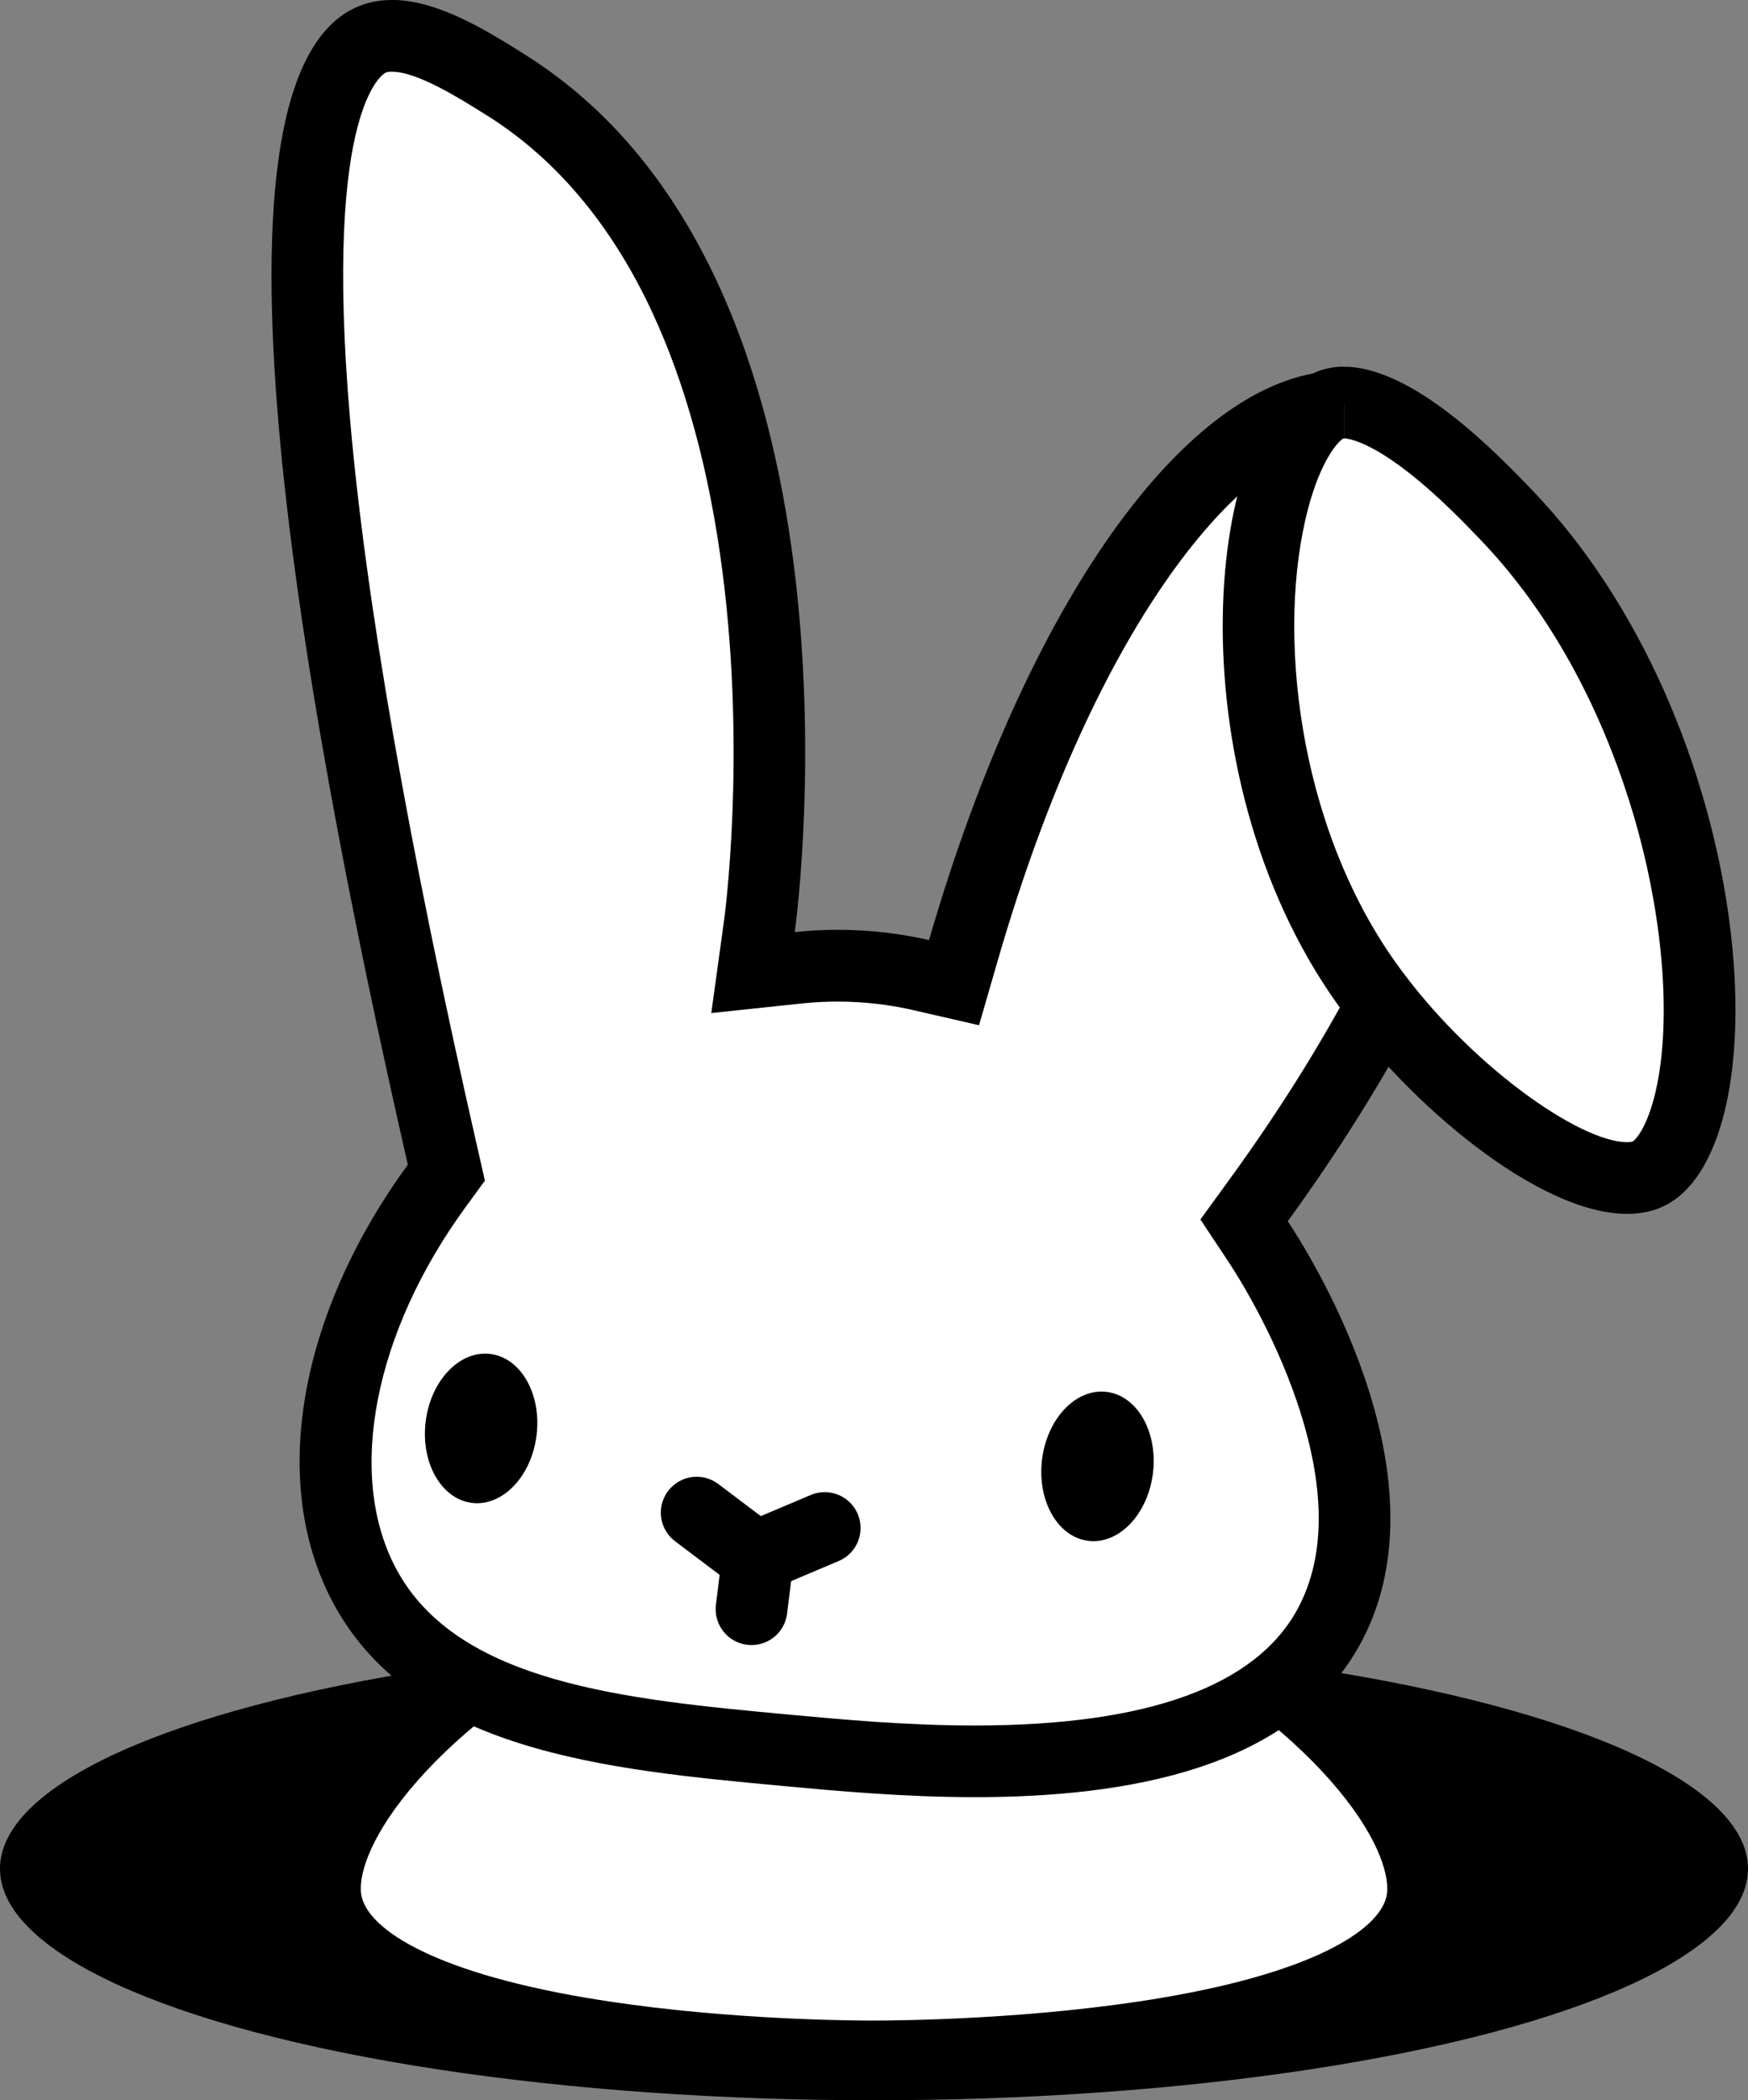 <?xml version="1.0" encoding="UTF-8"?>
<svg id="Layer_2" data-name="Layer 2" xmlns="http://www.w3.org/2000/svg" viewBox="0 0 268.14 322.14">
  <rect x="0" y="0" width="268.14" height="322.14" fill="#808080" stroke="none"/>
  <defs>
    <style>
      .cls-1 {
        fill: #fff;
      }

      .cls-2 {
        fill: none;
        stroke: #000;
        stroke-linecap: round;
        stroke-linejoin: round;
        stroke-width: 11px;
      }
    </style>
  </defs>
  <g id="Layer_1-2" data-name="Layer 1">
    <g>
      <ellipse cx="134.07" cy="286.62" rx="134.07" ry="35.51"/>
      <g>
        <path class="cls-1" d="M133.46,313.9c-38.14-.12-80.09-7.36-82.04-22.98-.67-5.31,2.86-12.78,9.67-20.5,14.21-16.11,43.11-33.44,72.97-33.44,29.87,0,58.77,17.33,72.98,33.44,6.81,7.72,10.34,15.19,9.68,20.51-1.97,15.79-44.31,22.98-82.82,22.98h-.44Z"/>
        <path d="M134.07,240.98c28.62,0,56.34,16.63,69.98,32.08,7.02,7.96,9.1,14.19,8.71,17.37-.63,5.01-10.03,11.84-34.56,15.99-19.63,3.32-40.34,3.49-44.29,3.49h-.43c-5.48-.02-24.83-.32-43.58-3.5-24.49-4.16-33.88-10.98-34.51-15.98-.4-3.17,1.68-9.4,8.7-17.36,13.64-15.45,41.35-32.09,69.97-32.09h0M134.06,232.98c-44.72,0-89.23,37.54-86.61,58.44,3.22,25.7,77.74,26.46,86,26.48.13,0,.28,0,.45,0,9.16,0,83.58-.77,86.79-26.48,2.61-20.92-41.92-58.44-86.62-58.44h0Z"/>
      </g>
      <g>
        <g>
          <g>
            <path class="cls-1" d="M149.58,270.14c-10.77,0-21.2-.97-28.82-1.68-26.7-2.48-54.31-5.04-65-25.58-8.55-16.42-4.24-39.79,11.24-61l1.48-2.02-.56-2.44C34.93,32.85,49.26,9.46,56.95,6.12c.95-.41,1.99-.62,3.17-.62,5.49,0,12.46,4.38,17.56,7.58,21.05,13.23,34.04,38.18,38.63,74.17,3.68,28.85.31,53.91.17,54.96l-.96,6.96,6.99-.74c1.98-.21,3.99-.32,5.99-.32,1.17,0,2.37.04,3.54.11,3.12.19,6.23.64,9.25,1.33l5.07,1.16,1.45-4.99c14.21-49.06,38.01-83.33,57.87-83.33.46,0,.93.02,1.39.06,7.47.63,13.01,6.28,15.65,9.59,16.19,20.31,4.29,65.34-29.62,112.04l-2.24,3.09,2.11,3.18c2.4,3.62,23.11,36,11.08,58.78-7.37,13.94-25.69,21.01-54.45,21.01,0,0,0,0,0,0Z"/>
            <path d="M60.12,11c3.91,0,10.36,4.06,14.63,6.74,10.52,6.61,19.01,16.7,25.22,29.98,5.25,11.24,8.92,24.78,10.89,40.23,3.59,28.13.32,52.49.17,53.51l-1.92,13.92,13.97-1.48c1.79-.19,3.61-.28,5.41-.28,1.06,0,2.14.03,3.21.1,2.82.17,5.63.58,8.35,1.2l10.13,2.33,2.89-9.99c7.21-24.89,16.67-45.77,27.36-60.37,8.83-12.07,18.03-18.99,25.23-18.99.31,0,.62.01.93.04,3.96.33,8.26,3.08,11.81,7.54,6.53,8.19,7.66,22.46,3.19,40.18-5.01,19.86-16.4,42.4-32.96,65.2l-4.49,6.18,4.22,6.36c1.56,2.36,6.94,10.87,10.57,21.53,4.4,12.95,4.48,23.6.23,31.64-6.34,12-23.02,18.08-49.59,18.08-10.52,0-20.38-.92-28.31-1.65-25.23-2.34-51.33-4.77-60.63-22.65-7.46-14.33-3.22-36.01,10.8-55.22l2.95-4.05-1.11-4.89c-10.59-46.43-17.18-84.1-19.58-111.97-4.16-48.31,5.35-53.02,5.45-53.07.09-.04.36-.16.97-.16M60.12,0c-1.84,0-3.64.32-5.36,1.07-24.95,10.86-9.7,100.88,7.8,177.57-16.18,22.16-21.47,47.96-11.68,66.78,12.08,23.2,41.98,25.98,69.37,28.52,7.88.73,18.3,1.7,29.33,1.7,23.14,0,48.92-4.27,59.32-23.94,13.63-25.8-8.62-60.26-11.36-64.39,35.16-48.43,47.61-95.94,29.47-118.7-1.41-1.77-8.54-10.72-19.49-11.64-.61-.05-1.23-.08-1.85-.08-22.33,0-47.58,33.55-63.16,87.3-3.31-.76-6.69-1.25-10.14-1.46-1.3-.08-2.59-.12-3.88-.12-2.21,0-4.4.12-6.57.35.68-4.96,12.66-100.61-41.32-134.54-5.79-3.64-13.41-8.43-20.48-8.43h0Z"/>
          </g>
          <g>
            <ellipse cx="168.35" cy="224.9" rx="11.51" ry="8.57" transform="translate(-75.51 364.38) rotate(-82.95)"/>
            <ellipse cx="73.8" cy="219.08" rx="11.51" ry="8.57" transform="translate(-152.68 265.44) rotate(-82.95)"/>
            <g>
              <line class="cls-2" x1="106.87" y1="232" x2="115.73" y2="238.69"/>
              <line class="cls-2" x1="126.51" y1="234.36" x2="116.29" y2="238.68"/>
              <line class="cls-2" x1="116.29" y1="238.68" x2="115.28" y2="246.81"/>
            </g>
          </g>
        </g>
        <g>
          <path class="cls-1" d="M249.6,180.68c-11.19,0-29.7-15.43-39.96-29.84-16.78-23.56-19.62-56.76-13.78-76.03,2.05-6.77,5.15-11.52,8.28-12.71.62-.23,1.28-.35,2.03-.35,8.33,0,20.75,12.91,24.83,17.16,23.04,23.96,32.8,62.92,28.93,86.73-1.21,7.42-3.73,12.64-6.91,14.31-.93.49-2.08.74-3.41.74Z"/>
          <path d="M206.17,56.24v11c.32,0,3.32.14,9.69,5.07,4.57,3.53,8.7,7.83,11.17,10.4,13.07,13.6,19.97,30.31,23.44,41.93,4.28,14.29,5.78,29.29,4.02,40.11-1.21,7.45-3.49,10.03-4.04,10.32-.05.03-.33.11-.86.11-7.34,0-24.44-12.03-35.48-27.53-15.22-21.38-18.3-51.18-13.47-69.57,2.03-7.72,4.74-10.47,5.41-10.82.02,0,.06,0,.11,0v-11M206.16,56.24c-1.37,0-2.71.22-3.98.71-17.29,6.57-22.65,61.08,2.98,97.08,10.86,15.25,30.83,32.15,44.44,32.15,2.17,0,4.18-.43,5.96-1.36,18.48-9.68,13.73-74.01-20.6-109.72-5.27-5.48-18.12-18.85-28.79-18.85h0Z"/>
        </g>
      </g>
    </g>
  </g>
</svg>